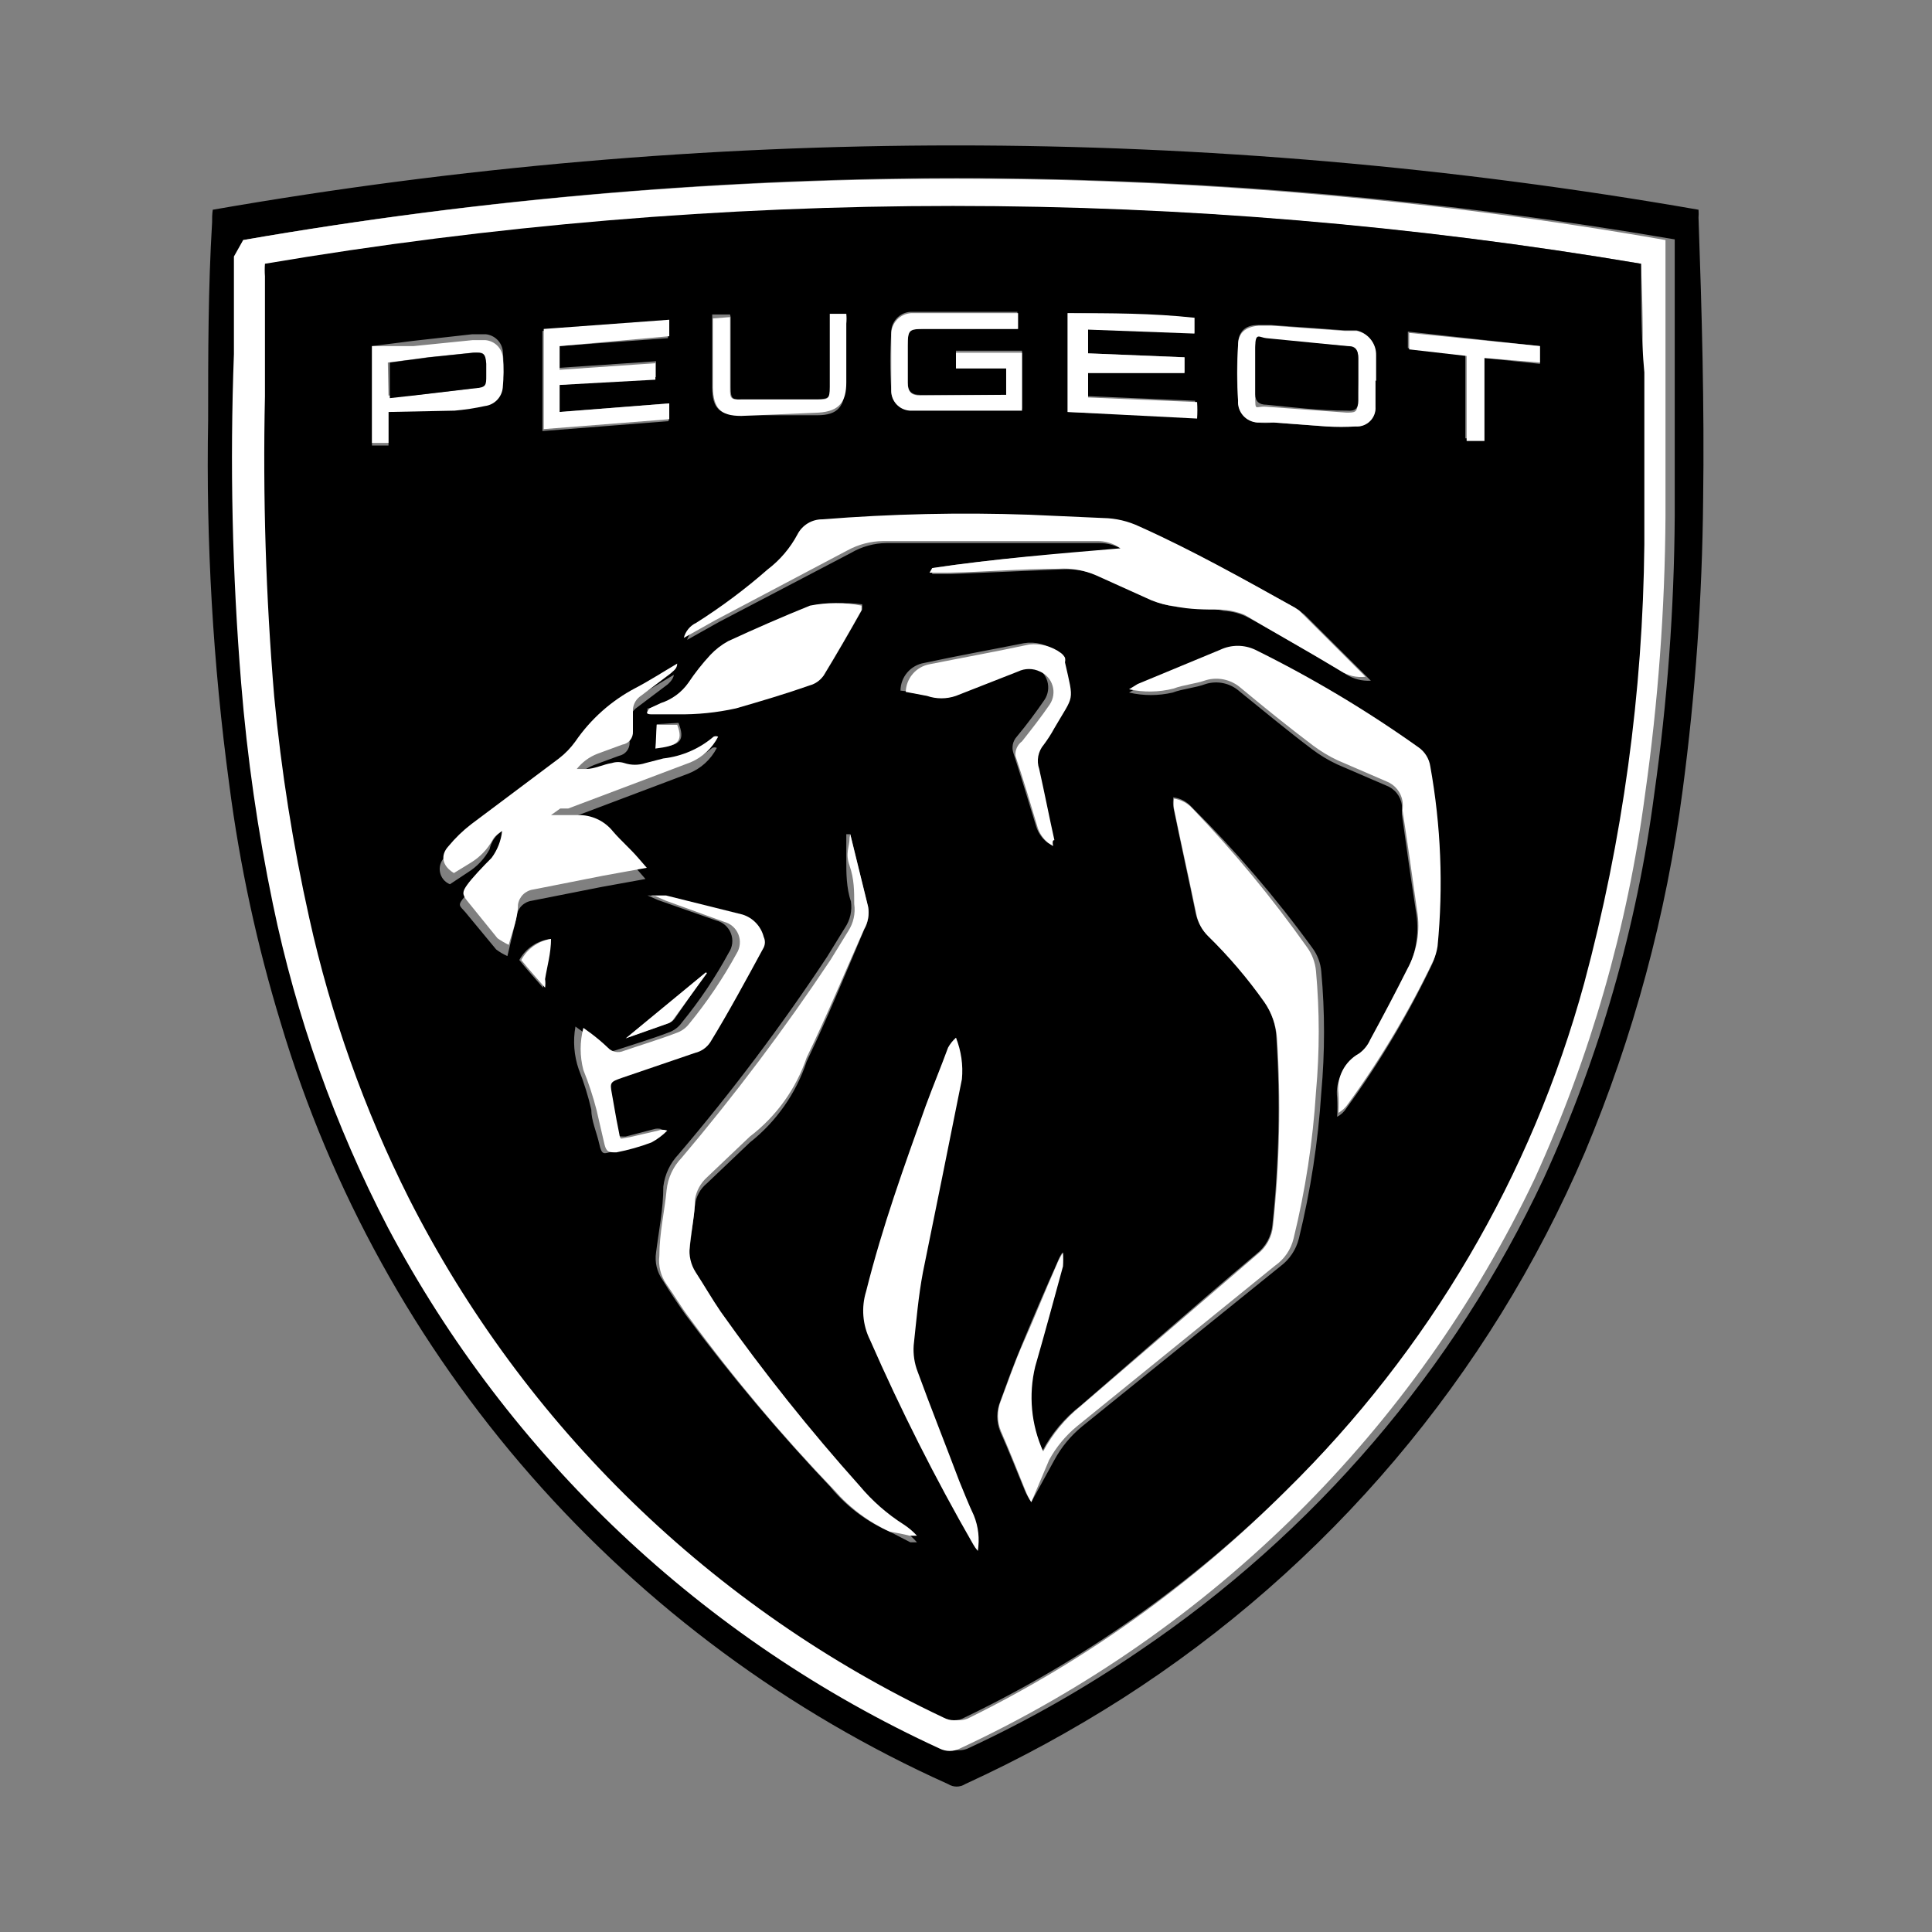 <svg width="93" height="93" viewBox="0 0 93 93" fill="none" xmlns="http://www.w3.org/2000/svg">
<rect x="0" y="0" width="93" height="93" fill="#808080" stroke="none"/>
<path d="M10.242 10.096C33.902 5.968 58.101 5.968 81.761 10.096C81.771 10.223 81.771 10.35 81.761 10.477C81.92 15.011 82.047 19.545 81.983 24.079C81.939 28.746 81.61 33.405 80.998 38.031C80.214 44.027 78.631 49.892 76.291 55.471C71.681 66.259 63.925 75.417 54.031 81.757C51.607 83.303 49.078 84.681 46.462 85.879C46.339 85.958 46.196 86 46.049 86C45.902 86 45.759 85.958 45.636 85.879C37.959 82.431 31.117 77.376 25.575 71.056C20.033 64.737 15.921 57.301 13.518 49.256C12.372 45.505 11.542 41.666 11.037 37.777C10.252 31.956 9.912 26.084 10.019 20.211C10.019 17.04 10.019 13.869 10.21 10.698C10.21 10.477 10.21 10.318 10.242 10.096ZM11.705 11.555V12.284C11.705 13.869 11.705 15.455 11.705 17.008C11.522 22.296 11.639 27.589 12.055 32.863C12.343 36.431 12.852 39.979 13.581 43.485C14.696 48.904 16.558 54.144 19.114 59.053C24.965 70.093 34.296 78.907 45.667 84.135C45.82 84.213 45.989 84.253 46.16 84.253C46.332 84.253 46.501 84.213 46.653 84.135C49.489 82.816 52.212 81.268 54.794 79.505C63.25 73.806 69.998 65.927 74.319 56.707C77.003 50.843 78.793 44.613 79.63 38.221C80.26 33.788 80.589 29.318 80.616 24.84C80.616 21.194 80.616 17.547 80.616 13.901C80.616 13.108 80.616 12.347 80.616 11.523C69.554 9.624 58.354 8.637 47.13 8.574C35.257 8.519 23.401 9.516 11.705 11.555Z" fill="black"/>
<path d="M11.705 11.555C23.256 9.553 34.961 8.566 46.685 8.606C57.911 8.637 69.113 9.624 80.171 11.555C80.171 12.379 80.171 13.14 80.171 13.933C80.171 17.547 80.171 21.194 80.171 24.84C80.145 29.328 79.816 33.809 79.185 38.253C78.34 44.643 76.55 50.872 73.874 56.739C68.135 68.814 58.351 78.514 46.208 84.166C46.056 84.244 45.886 84.285 45.715 84.285C45.544 84.285 45.375 84.244 45.222 84.166C33.85 78.938 24.52 70.125 18.669 59.085C16.117 54.174 14.255 48.935 13.136 43.517C12.407 40.011 11.897 36.463 11.609 32.894C11.179 27.621 11.062 22.327 11.26 17.04C11.26 15.486 11.26 13.869 11.26 12.347L11.705 11.555ZM78.994 12.696C57.164 9.018 34.87 9.018 13.04 12.696C13.04 12.918 13.04 13.108 13.04 13.299C13.04 15.233 13.04 17.135 13.04 19.07C12.919 23.894 13.067 28.721 13.486 33.528C13.812 37.111 14.364 40.669 15.139 44.182C16.174 48.865 17.787 53.403 19.941 57.69C25.494 68.638 34.546 77.429 45.667 82.676C45.823 82.762 45.998 82.807 46.176 82.807C46.354 82.807 46.529 82.762 46.685 82.676C52.332 79.89 57.478 76.194 61.917 71.737C68.733 64.986 73.646 56.566 76.164 47.322C77.99 40.427 78.951 33.334 79.026 26.204C79.026 23.445 79.026 20.687 79.026 17.928C79.121 16.216 79.058 14.504 78.994 12.696Z" fill="white"/>
<path d="M78.994 12.696C78.994 14.504 78.994 16.216 79.153 17.928C79.153 20.687 79.153 23.445 79.153 26.204C79.084 33.336 78.111 40.432 76.259 47.322C73.73 56.582 68.781 65.007 61.917 71.737C57.402 76.217 52.167 79.914 46.431 82.676C46.275 82.762 46.1 82.807 45.922 82.807C45.744 82.807 45.569 82.762 45.413 82.676C34.291 77.429 25.239 68.638 19.687 57.69C17.533 53.403 15.92 48.865 14.885 44.182C14.101 40.669 13.539 37.111 13.199 33.528C12.797 28.72 12.648 23.894 12.754 19.07C12.754 17.135 12.754 15.233 12.754 13.299C12.739 13.098 12.739 12.897 12.754 12.696C34.677 8.986 57.071 8.986 78.994 12.696ZM49.642 72.308L50.755 70.278C51.091 69.658 51.545 69.109 52.091 68.661L61.631 60.956C62.073 60.628 62.388 60.157 62.522 59.624C63.088 57.314 63.45 54.959 63.603 52.585C63.778 50.655 63.778 48.713 63.603 46.782C63.571 46.357 63.416 45.95 63.157 45.609C61.411 43.209 59.475 40.95 57.37 38.855C57.141 38.594 56.824 38.425 56.48 38.38C56.46 38.538 56.46 38.697 56.48 38.855C56.829 40.568 57.211 42.28 57.561 43.992C57.655 44.385 57.853 44.746 58.133 45.038C59.129 46.011 60.034 47.073 60.836 48.209C61.206 48.718 61.417 49.325 61.44 49.953C61.631 52.955 61.567 55.967 61.249 58.958C61.225 59.231 61.144 59.495 61.013 59.735C60.882 59.975 60.703 60.185 60.486 60.354C57.624 62.763 54.826 65.237 51.996 67.678C51.244 68.259 50.626 68.995 50.183 69.834C49.604 68.551 49.47 67.112 49.801 65.744C50.279 64.159 50.724 62.573 51.137 60.924C51.148 60.713 51.148 60.501 51.137 60.29C51.033 60.449 50.948 60.619 50.883 60.797C50.31 62.066 49.77 63.334 49.229 64.634C48.688 65.934 48.498 66.505 48.148 67.456C47.957 67.924 47.957 68.447 48.148 68.915C48.561 69.834 48.943 70.817 49.325 71.737C49.41 71.938 49.517 72.129 49.642 72.308ZM40.929 40.156H40.738C40.738 40.631 40.738 41.075 40.738 41.519C40.738 41.963 40.738 42.755 40.961 43.39C41.027 43.833 40.925 44.285 40.675 44.658L39.816 46.053C37.626 49.365 35.236 52.542 32.661 55.566C32.256 55.992 32 56.536 31.93 57.119C31.93 58.197 31.707 59.276 31.58 60.29C31.51 60.758 31.624 61.235 31.898 61.622C32.248 62.193 32.629 62.763 33.011 63.302C35.167 66.196 37.492 68.959 39.975 71.578C40.743 72.514 41.724 73.254 42.837 73.734L43.823 74.242H44.141C43.953 74.027 43.739 73.835 43.505 73.671C42.7 73.163 41.972 72.544 41.343 71.832C38.979 69.151 36.76 66.346 34.696 63.429C34.251 62.827 33.87 62.161 33.488 61.527C33.258 61.168 33.147 60.747 33.17 60.322L33.456 58.007C33.503 57.597 33.709 57.222 34.029 56.961L36.096 54.995C37.369 53.989 38.32 52.633 38.83 51.095C39.816 49.034 40.675 46.941 41.597 44.753C41.784 44.427 41.852 44.046 41.788 43.675L40.929 40.156ZM44.872 27.631H45.795L51.105 27.409C51.726 27.372 52.347 27.48 52.918 27.726L55.557 28.931C55.914 29.074 56.288 29.17 56.67 29.216C57.402 29.216 58.165 29.216 58.896 29.406C59.331 29.425 59.756 29.544 60.136 29.755C61.695 30.611 63.316 31.531 64.779 32.45C65.138 32.682 65.561 32.793 65.988 32.767L62.808 29.597L62.49 29.343C60.041 27.98 57.593 26.616 55.017 25.443C54.466 25.195 53.872 25.055 53.268 25.031L49.738 24.872C46.419 24.756 43.095 24.83 39.784 25.094C39.531 25.09 39.281 25.16 39.066 25.295C38.852 25.43 38.681 25.625 38.576 25.855C38.215 26.495 37.728 27.055 37.145 27.504C36.057 28.443 34.91 29.311 33.711 30.104C33.562 30.17 33.429 30.266 33.319 30.386C33.21 30.506 33.126 30.648 33.075 30.802L34.601 29.945L40.961 26.616C41.482 26.311 42.074 26.147 42.678 26.14C43.632 26.14 44.618 26.14 45.572 26.14H52.918C53.336 26.139 53.745 26.26 54.094 26.489C50.914 26.648 47.862 26.901 44.872 27.345V27.631ZM24.171 40.156C24.187 40.777 23.959 41.38 23.535 41.836C23.121 42.248 22.771 42.692 22.39 43.136C22.008 43.58 22.104 43.58 22.39 43.897L23.884 45.704C24.052 45.831 24.233 45.937 24.425 46.022C24.584 45.324 24.743 44.721 24.87 44.087C24.896 43.903 24.981 43.732 25.113 43.6C25.245 43.469 25.417 43.384 25.602 43.358L28.972 42.692L31.071 42.312L30.658 41.836C30.244 41.392 29.831 41.012 29.449 40.568C29.244 40.304 28.977 40.094 28.673 39.956C28.368 39.818 28.034 39.756 27.7 39.775H26.46L26.873 39.458H27.255L33.138 37.238C33.73 37.006 34.216 36.566 34.506 36.002C34.471 35.985 34.433 35.976 34.394 35.976C34.356 35.976 34.318 35.985 34.283 36.002C33.597 36.577 32.757 36.941 31.866 37.048L31.008 37.27C30.677 37.381 30.32 37.381 29.99 37.27C29.791 37.222 29.584 37.222 29.386 37.27C28.972 37.27 28.559 37.46 28.145 37.555H27.573C27.849 37.234 28.198 36.984 28.591 36.826L29.799 36.382C29.945 36.352 30.076 36.273 30.169 36.157C30.262 36.041 30.311 35.896 30.308 35.748C30.308 35.399 30.308 35.05 30.308 34.67C30.32 34.542 30.36 34.419 30.427 34.31C30.493 34.2 30.582 34.106 30.69 34.036L32.121 32.958C32.121 32.958 32.407 32.736 32.439 32.482C31.739 32.894 31.103 33.306 30.435 33.655C29.269 34.255 28.274 35.138 27.541 36.224C27.316 36.544 27.036 36.823 26.715 37.048L22.517 40.219C22.108 40.526 21.735 40.877 21.404 41.265C21.31 41.357 21.24 41.471 21.201 41.596C21.162 41.722 21.154 41.855 21.18 41.984C21.205 42.112 21.262 42.233 21.345 42.335C21.429 42.436 21.536 42.516 21.658 42.565L22.517 41.995C22.958 41.723 23.32 41.34 23.566 40.885C23.603 40.704 23.676 40.533 23.779 40.381C23.883 40.228 24.016 40.098 24.171 39.997V40.156ZM54.349 33.338C55.039 33.498 55.757 33.498 56.448 33.338C56.956 33.148 57.529 33.116 58.038 32.926C58.315 32.84 58.611 32.827 58.895 32.888C59.179 32.949 59.442 33.082 59.66 33.275C60.836 34.226 61.981 35.177 63.157 36.065C63.534 36.349 63.939 36.594 64.366 36.794L66.719 37.809C66.921 37.883 67.1 38.01 67.234 38.178C67.369 38.346 67.455 38.547 67.482 38.76C67.482 38.919 67.482 39.046 67.482 39.204C67.705 40.821 67.928 42.375 68.182 44.024C68.321 44.995 68.142 45.984 67.673 46.846C67.101 47.987 66.497 49.129 65.892 50.239C65.787 50.512 65.597 50.745 65.352 50.904C65.012 51.092 64.737 51.376 64.561 51.721C64.385 52.066 64.317 52.455 64.366 52.839C64.382 53.145 64.382 53.452 64.366 53.758C64.549 53.663 64.703 53.521 64.811 53.346C66.4 51.163 67.784 48.838 68.945 46.402C69.038 46.189 69.102 45.965 69.136 45.736C69.411 42.849 69.305 39.939 68.818 37.08C68.785 36.894 68.714 36.716 68.611 36.558C68.507 36.4 68.372 36.265 68.214 36.16C65.703 34.382 63.043 32.823 60.264 31.499C60 31.375 59.712 31.311 59.421 31.311C59.13 31.311 58.842 31.375 58.578 31.499L54.667 33.148L54.349 33.338ZM47.067 74.654C47.123 74.065 47.013 73.472 46.749 72.942C46.494 72.403 46.272 71.832 46.049 71.293C45.381 69.549 44.682 67.773 44.046 66.029C43.889 65.626 43.824 65.193 43.855 64.761C43.941 63.581 44.089 62.406 44.3 61.241C44.904 58.071 45.54 55.058 46.176 51.951C46.265 51.281 46.211 50.6 46.017 49.953C45.908 50.098 45.822 50.258 45.763 50.429C45.413 51.38 45.031 52.3 44.682 53.251C43.632 56.2 42.615 59.149 41.82 62.161C41.579 62.938 41.647 63.779 42.01 64.507C43.491 67.868 45.147 71.149 46.971 74.337L47.067 74.654ZM31.167 34.099V34.258H32.439C33.388 34.268 34.336 34.183 35.269 34.004L38.799 32.894C38.96 32.891 39.119 32.856 39.267 32.791C39.414 32.725 39.547 32.631 39.657 32.514C40.293 31.467 40.897 30.421 41.502 29.343C41.509 29.259 41.509 29.174 41.502 29.089C40.671 28.977 39.825 29.041 39.021 29.279C37.686 29.787 36.382 30.358 35.078 30.96C34.75 31.137 34.459 31.373 34.219 31.658C33.835 32.062 33.484 32.497 33.17 32.958C32.859 33.423 32.4 33.769 31.866 33.941C31.612 33.909 31.453 34.036 31.262 34.099H31.167ZM31.167 43.104L31.675 43.326L34.474 44.309C34.633 44.348 34.781 44.424 34.905 44.532C35.028 44.64 35.124 44.776 35.183 44.929C35.243 45.081 35.264 45.246 35.246 45.409C35.227 45.571 35.17 45.727 35.078 45.863C34.433 47.052 33.677 48.177 32.82 49.224C32.663 49.445 32.441 49.611 32.184 49.7C31.357 50.017 30.499 50.27 29.64 50.556C29.516 50.601 29.381 50.61 29.251 50.582C29.122 50.554 29.003 50.49 28.909 50.397L28.05 49.668L27.7 49.414C27.576 50.103 27.63 50.813 27.859 51.475C28.108 52.104 28.31 52.751 28.463 53.41C28.463 53.949 28.718 54.488 28.845 55.058C28.972 55.629 29.068 55.534 29.449 55.439C30.013 55.329 30.567 55.169 31.103 54.963C31.385 54.8 31.642 54.597 31.866 54.361C31.732 54.315 31.587 54.315 31.453 54.361L30.117 54.709C29.704 54.709 29.64 54.709 29.545 54.329C29.449 53.949 29.322 53.188 29.259 52.617C29.195 52.046 29.259 52.078 29.704 51.888L33.297 50.714C33.454 50.679 33.602 50.614 33.733 50.521C33.864 50.429 33.975 50.311 34.06 50.175L36.636 45.641C36.697 45.477 36.697 45.297 36.636 45.134C36.445 44.658 36.223 44.182 35.619 44.056L31.962 43.136L31.167 43.104ZM50.501 40.726C50.501 40.536 50.501 40.441 50.501 40.314C50.247 39.172 50.024 38.031 49.77 36.921C49.702 36.718 49.687 36.501 49.725 36.29C49.764 36.08 49.856 35.882 49.992 35.716C50.18 35.475 50.35 35.221 50.501 34.955C51.455 33.402 51.455 33.846 51.01 31.785C51.027 31.712 51.027 31.636 51.01 31.562C50.963 31.476 50.898 31.4 50.819 31.341C50.604 31.178 50.357 31.06 50.095 30.995C49.833 30.929 49.56 30.918 49.293 30.96C47.703 31.277 46.113 31.562 44.491 31.911C44.173 31.963 43.885 32.126 43.675 32.369C43.466 32.613 43.349 32.922 43.346 33.243C43.69 33.276 44.031 33.339 44.364 33.433C44.835 33.54 45.328 33.484 45.763 33.275L48.752 32.102C48.916 32.023 49.095 31.982 49.277 31.982C49.459 31.982 49.638 32.023 49.801 32.102C49.947 32.164 50.077 32.257 50.183 32.375C50.288 32.492 50.366 32.632 50.412 32.783C50.457 32.934 50.469 33.094 50.446 33.25C50.423 33.406 50.366 33.555 50.279 33.687C49.865 34.289 49.42 34.892 48.943 35.463C48.847 35.568 48.782 35.698 48.754 35.837C48.726 35.977 48.737 36.121 48.784 36.255C49.166 37.428 49.515 38.602 49.865 39.743C49.925 39.956 50.029 40.154 50.172 40.324C50.315 40.493 50.492 40.63 50.692 40.726H50.501ZM32.216 19.418L26.937 19.831V18.53L31.58 18.15V17.389L26.937 17.706V16.66L32.152 16.279C32.152 16.279 32.152 15.994 32.152 15.899C32.163 15.761 32.163 15.624 32.152 15.486L26.11 15.93V20.75L32.184 20.274L32.216 19.418ZM48.434 19.006H44.3C43.855 19.006 43.696 18.816 43.696 18.404V16.66C43.696 15.93 43.696 15.835 44.491 15.835H48.975V15.011H43.823C43.567 15.027 43.328 15.142 43.156 15.332C42.983 15.521 42.892 15.77 42.901 16.026C42.837 16.933 42.837 17.845 42.901 18.752C42.897 18.869 42.915 18.985 42.956 19.095C42.997 19.204 43.059 19.304 43.139 19.39C43.219 19.475 43.315 19.544 43.421 19.592C43.528 19.641 43.642 19.668 43.759 19.672H49.197C49.197 18.721 49.197 17.801 49.197 16.882H46.017V17.643H48.434V19.006ZM52.25 15.835L57.497 16.026V15.296C55.462 15.296 53.459 15.074 51.392 15.074V19.831L57.529 20.084C57.529 19.767 57.529 19.545 57.529 19.291L52.377 19.07V17.896H54.73C55.494 17.896 56.257 17.896 57.02 17.896V17.199L52.377 17.009L52.25 15.835ZM66.21 17.072C66.217 16.8 66.128 16.535 65.96 16.32C65.792 16.107 65.554 15.957 65.288 15.899H64.716L61.186 15.645H60.55C59.914 15.645 59.596 15.994 59.596 16.596C59.532 17.494 59.532 18.394 59.596 19.291C59.594 19.548 59.687 19.797 59.857 19.99C60.027 20.183 60.262 20.307 60.518 20.338C60.782 20.369 61.049 20.369 61.313 20.338L63.857 20.528H65.256C65.386 20.533 65.514 20.51 65.635 20.462C65.755 20.414 65.863 20.341 65.953 20.249C66.043 20.156 66.112 20.045 66.157 19.924C66.201 19.803 66.219 19.674 66.21 19.545V17.072ZM18.701 19.831L21.881 19.482L23.344 19.26C23.565 19.226 23.769 19.121 23.924 18.961C24.079 18.8 24.177 18.593 24.202 18.372C24.25 17.876 24.25 17.377 24.202 16.882C24.174 16.676 24.078 16.485 23.927 16.341C23.777 16.198 23.583 16.108 23.375 16.089H22.739L19.909 16.406L17.906 16.66V21.448H18.701V19.831ZM35.142 15.138H34.283V18.657C34.283 19.64 34.633 19.989 35.619 19.989H39.339C40.357 19.989 40.675 19.545 40.675 18.53V15.677C40.69 15.518 40.69 15.359 40.675 15.201H39.975C39.975 15.423 39.975 15.613 39.975 15.803V18.594C39.975 19.07 39.975 19.196 39.371 19.228H35.714C35.269 19.228 35.173 19.228 35.173 18.657V15.264L35.142 15.138ZM74.129 16.66L67.769 15.962V16.755L70.535 17.072V21.099H71.394V17.23L74.129 17.516V16.66ZM34.029 46.782L30.181 49.953L32.248 49.224C32.353 49.177 32.442 49.1 32.502 49.002L34.029 46.782ZM26.524 45.197C26.206 45.23 25.901 45.34 25.635 45.517C25.369 45.693 25.15 45.932 24.997 46.212C25.379 46.687 25.729 47.068 26.142 47.544C26.162 47.407 26.162 47.268 26.142 47.131C26.333 46.56 26.428 45.958 26.524 45.197ZM31.612 34.86C31.612 35.272 31.612 35.59 31.612 35.938C32.788 35.938 32.979 35.621 32.661 34.797L31.612 34.86Z" fill="black"/>
<path d="M49.642 72.308C49.528 72.127 49.432 71.936 49.356 71.737C48.975 70.786 48.593 69.834 48.18 68.883C47.989 68.415 47.989 67.892 48.18 67.424C48.529 66.505 48.847 65.554 49.261 64.634C49.674 63.715 50.342 62.066 50.914 60.766C50.987 60.601 51.072 60.442 51.169 60.29C51.184 60.512 51.184 60.734 51.169 60.956C50.724 62.573 50.31 64.127 49.833 65.776C49.502 67.144 49.636 68.583 50.215 69.866C50.665 69.023 51.282 68.278 52.028 67.678L60.518 60.385C60.734 60.217 60.914 60.007 61.045 59.767C61.176 59.527 61.257 59.262 61.281 58.99C61.599 55.999 61.663 52.987 61.472 49.985C61.431 49.36 61.223 48.758 60.868 48.241C60.065 47.105 59.16 46.044 58.165 45.07C57.872 44.788 57.672 44.423 57.593 44.024C57.243 42.312 56.861 40.631 56.511 38.919C56.494 38.761 56.494 38.601 56.511 38.443C56.854 38.496 57.168 38.664 57.402 38.919C59.398 41 61.237 43.225 62.903 45.578C63.157 45.92 63.311 46.326 63.348 46.751C63.523 48.681 63.523 50.623 63.348 52.553C63.198 54.938 62.836 57.304 62.267 59.624C62.14 60.152 61.823 60.614 61.377 60.924L51.837 68.661C51.292 69.11 50.839 69.659 50.501 70.278L49.642 72.308Z" fill="white"/>
<path d="M40.929 40.156L41.788 43.643C41.852 44.014 41.784 44.395 41.597 44.721C40.675 46.782 39.816 48.875 38.83 50.904C38.319 52.416 37.366 53.74 36.096 54.709L34.029 56.675C33.725 56.95 33.523 57.319 33.456 57.722C33.456 58.483 33.265 59.244 33.202 60.005C33.152 60.438 33.253 60.874 33.488 61.241C33.901 61.876 34.283 62.541 34.696 63.144C36.761 66.058 38.991 68.853 41.374 71.515C41.983 72.244 42.702 72.876 43.505 73.386C43.739 73.538 43.952 73.719 44.141 73.925H43.791C43.477 73.845 43.158 73.782 42.837 73.734C41.814 73.266 40.903 72.585 40.166 71.737C37.665 69.134 35.338 66.369 33.202 63.461C32.788 62.922 32.439 62.319 32.057 61.78C31.797 61.388 31.684 60.916 31.739 60.449C31.739 59.371 31.993 58.292 32.089 57.278C32.152 56.693 32.409 56.146 32.82 55.724C35.385 52.692 37.774 49.516 39.975 46.212L40.834 44.817C41.083 44.432 41.185 43.97 41.12 43.517C41.12 42.914 41.12 42.312 40.897 41.677C40.675 41.043 40.897 40.79 40.897 40.314L40.929 40.156Z" fill="white"/>
<path d="M44.872 27.345C47.862 26.901 50.914 26.648 53.935 26.394C53.602 26.156 53.2 26.034 52.791 26.045H42.519C41.919 26.049 41.329 26.202 40.802 26.489L34.442 29.85L32.916 30.706C32.956 30.548 33.031 30.4 33.136 30.274C33.24 30.148 33.371 30.047 33.52 29.977C34.73 29.211 35.878 28.352 36.954 27.409C37.547 26.958 38.035 26.384 38.385 25.728C38.498 25.506 38.671 25.32 38.885 25.191C39.098 25.062 39.344 24.996 39.594 24.999C42.904 24.735 46.228 24.661 49.547 24.777L53.109 24.936C53.715 24.947 54.311 25.088 54.858 25.348C57.402 26.489 59.882 27.884 62.331 29.248L62.553 29.406L65.733 32.577C65.309 32.627 64.882 32.526 64.525 32.292C62.998 31.372 61.345 30.453 59.914 29.597C59.54 29.444 59.141 29.358 58.737 29.343C58.006 29.343 57.275 29.343 56.543 29.184C56.161 29.138 55.787 29.042 55.43 28.899L52.759 27.694C52.189 27.446 51.567 27.337 50.946 27.377C49.166 27.377 47.416 27.536 45.636 27.567H44.745L44.872 27.345Z" fill="white"/>
<path d="M24.171 39.997C24.171 39.997 23.821 40.219 23.725 40.409C23.479 40.864 23.117 41.247 22.676 41.519L21.849 42.026C21.277 41.677 21.181 41.17 21.595 40.726C21.915 40.338 22.278 39.987 22.676 39.68L26.905 36.509C27.209 36.275 27.477 35.997 27.7 35.685C28.441 34.606 29.434 33.724 30.594 33.116C31.262 32.767 31.898 32.355 32.598 31.943C32.598 32.197 32.407 32.292 32.28 32.419L30.849 33.497C30.741 33.567 30.652 33.661 30.585 33.771C30.52 33.88 30.479 34.004 30.467 34.131C30.467 34.511 30.467 34.86 30.467 35.209C30.477 35.359 30.43 35.507 30.336 35.624C30.242 35.742 30.107 35.82 29.958 35.843L28.75 36.287C28.362 36.439 28.022 36.691 27.764 37.016H28.209C28.622 37.016 29.036 36.794 29.449 36.731C29.646 36.668 29.857 36.668 30.053 36.731C30.384 36.84 30.741 36.84 31.071 36.731L31.93 36.509C32.822 36.409 33.664 36.045 34.347 35.463C34.381 35.446 34.419 35.437 34.458 35.437C34.496 35.437 34.535 35.446 34.569 35.463C34.283 36.018 33.81 36.456 33.234 36.699L27.351 38.919H26.969L26.524 39.236C26.524 39.236 27.351 39.236 27.796 39.236C28.124 39.225 28.451 39.291 28.749 39.428C29.047 39.566 29.309 39.772 29.513 40.029C29.895 40.472 30.34 40.853 30.721 41.297L31.135 41.773L29.036 42.153L25.665 42.819C25.48 42.845 25.309 42.93 25.177 43.061C25.045 43.193 24.96 43.364 24.934 43.548C24.934 44.182 24.679 44.785 24.488 45.482C24.3 45.391 24.12 45.285 23.948 45.165L22.485 43.358C22.231 43.041 22.262 42.914 22.485 42.597C22.708 42.28 23.248 41.709 23.662 41.297C23.944 40.916 24.12 40.468 24.171 39.997Z" fill="white"/>
<path d="M54.349 33.18L54.762 32.926L58.737 31.277C59.001 31.153 59.289 31.088 59.58 31.088C59.871 31.088 60.159 31.153 60.423 31.277C63.162 32.63 65.789 34.199 68.277 35.97C68.431 36.076 68.561 36.212 68.659 36.371C68.757 36.529 68.822 36.705 68.85 36.889C69.363 39.745 69.481 42.658 69.2 45.546C69.166 45.775 69.102 45.999 69.009 46.212C67.847 48.648 66.463 50.972 64.875 53.156C64.758 53.324 64.606 53.465 64.43 53.568C64.445 53.262 64.445 52.955 64.43 52.648C64.381 52.265 64.449 51.875 64.625 51.531C64.801 51.186 65.076 50.901 65.415 50.714C65.652 50.545 65.839 50.315 65.956 50.048C66.56 48.939 67.164 47.797 67.737 46.656C68.211 45.796 68.379 44.801 68.214 43.834C67.991 42.248 67.769 40.663 67.514 39.014C67.529 38.866 67.529 38.718 67.514 38.57C67.48 38.359 67.392 38.161 67.258 37.994C67.124 37.828 66.95 37.698 66.751 37.619L64.398 36.604C63.971 36.404 63.566 36.159 63.189 35.875C62.013 34.987 60.836 34.036 59.691 33.084C59.47 32.9 59.206 32.771 58.924 32.71C58.641 32.65 58.348 32.658 58.069 32.736C57.529 32.926 56.988 32.958 56.48 33.148C55.781 33.323 55.052 33.334 54.349 33.18Z" fill="white"/>
<path d="M47.067 74.654C46.982 74.556 46.907 74.45 46.844 74.337C45.014 71.152 43.358 67.871 41.883 64.507C41.52 63.779 41.452 62.938 41.692 62.161C42.487 58.99 43.505 56.2 44.554 53.251C44.904 52.3 45.286 51.38 45.636 50.429C45.734 50.249 45.863 50.088 46.017 49.953C46.27 50.587 46.368 51.272 46.303 51.951C45.667 55.122 45.031 58.292 44.427 61.241C44.205 62.415 44.109 63.588 43.982 64.761C43.952 65.193 44.017 65.626 44.173 66.029C44.809 67.773 45.508 69.517 46.176 71.293C46.399 71.832 46.621 72.403 46.876 72.942C47.097 73.484 47.163 74.077 47.067 74.654Z" fill="white"/>
<path d="M31.262 34.099L31.803 33.846C32.343 33.672 32.812 33.327 33.138 32.863C33.452 32.392 33.803 31.947 34.188 31.531C34.437 31.265 34.727 31.041 35.046 30.865C36.35 30.262 37.654 29.692 38.989 29.153C39.808 28.99 40.651 28.99 41.47 29.153C41.47 29.153 41.47 29.343 41.47 29.375C40.866 30.453 40.261 31.499 39.625 32.545C39.47 32.761 39.246 32.917 38.989 32.989C37.813 33.402 36.636 33.75 35.428 34.099C34.499 34.305 33.549 34.401 32.598 34.385C32.184 34.385 31.771 34.385 31.357 34.385C30.944 34.385 31.262 34.163 31.262 34.099Z" fill="white"/>
<path d="M31.357 43.104H32.057L35.746 44.024C35.993 44.102 36.217 44.242 36.395 44.431C36.573 44.62 36.7 44.851 36.763 45.102C36.8 45.181 36.82 45.268 36.82 45.356C36.82 45.443 36.8 45.53 36.763 45.609C35.937 47.131 35.046 48.78 34.188 50.175C34.017 50.431 33.756 50.612 33.456 50.683L29.926 51.888C29.386 52.078 29.354 52.109 29.449 52.617C29.545 53.124 29.64 53.758 29.767 54.361C29.895 54.963 29.767 54.805 30.308 54.741L31.675 54.424C31.818 54.368 31.978 54.368 32.121 54.424C31.896 54.652 31.639 54.844 31.357 54.995C30.81 55.201 30.246 55.36 29.672 55.471C29.322 55.471 29.195 55.471 29.099 55.09L28.718 53.441C28.549 52.783 28.337 52.137 28.082 51.507C27.907 50.842 27.907 50.143 28.082 49.478L28.432 49.731C28.721 49.947 28.998 50.18 29.259 50.429C29.353 50.532 29.478 50.602 29.614 50.631C29.752 50.659 29.894 50.644 30.022 50.587C30.849 50.302 31.707 50.048 32.534 49.731C32.786 49.651 33.008 49.496 33.17 49.287C34.038 48.23 34.804 47.094 35.46 45.895C35.545 45.76 35.597 45.607 35.611 45.448C35.626 45.289 35.603 45.129 35.544 44.981C35.486 44.833 35.392 44.7 35.273 44.595C35.153 44.489 35.01 44.413 34.855 44.373L32.057 43.358L31.548 43.136C31.548 43.136 31.357 43.136 31.357 43.104Z" fill="white"/>
<path d="M50.692 40.726C50.349 40.542 50.089 40.236 49.961 39.87C49.611 38.697 49.261 37.524 48.879 36.382C48.869 36.249 48.892 36.114 48.948 35.992C49.004 35.87 49.089 35.765 49.197 35.685C49.674 35.082 50.12 34.511 50.533 33.909C50.62 33.777 50.677 33.628 50.7 33.472C50.724 33.316 50.712 33.156 50.666 33.005C50.621 32.854 50.543 32.714 50.437 32.597C50.332 32.479 50.202 32.386 50.056 32.324C49.892 32.245 49.713 32.204 49.531 32.204C49.349 32.204 49.17 32.245 49.007 32.324L46.017 33.497C45.564 33.654 45.071 33.654 44.618 33.497L43.6 33.306C43.61 32.987 43.728 32.681 43.937 32.439C44.145 32.196 44.43 32.033 44.745 31.975C46.335 31.658 47.925 31.372 49.547 31.023C50.09 30.964 50.635 31.111 51.074 31.436C51.152 31.495 51.217 31.571 51.264 31.658C51.282 31.731 51.282 31.807 51.264 31.88C51.709 33.846 51.709 33.402 50.755 35.05C50.605 35.326 50.435 35.591 50.247 35.843C50.111 36.002 50.018 36.195 49.979 36.4C49.94 36.606 49.956 36.818 50.024 37.016C50.279 38.158 50.501 39.299 50.755 40.441C50.66 40.441 50.66 40.536 50.692 40.726Z" fill="white"/>
<path d="M32.216 19.418L32.216 20.179L26.174 20.655V15.835L32.216 15.391C32.216 15.582 32.216 15.677 32.216 15.803C32.216 15.93 32.216 16.026 32.216 16.184L26.937 16.66L26.937 17.801L31.548 17.484V18.277L26.937 18.53V19.831L32.216 19.418Z" fill="white"/>
<path d="M48.434 19.006L48.434 17.738H46.017V16.977H49.197C49.197 17.896 49.197 18.816 49.197 19.767H43.791C43.549 19.751 43.323 19.644 43.157 19.467C42.992 19.29 42.9 19.058 42.901 18.816C42.901 17.928 42.901 17.008 42.901 16.089C42.9 15.83 42.999 15.582 43.176 15.393C43.353 15.204 43.596 15.09 43.855 15.074H49.007V15.835H44.523C43.791 15.835 43.696 15.835 43.696 16.628V18.435C43.696 18.879 43.887 19.038 44.3 19.038L48.434 19.006Z" fill="white"/>
<path d="M52.377 15.867L52.377 17.009L57.02 17.199V17.96C56.257 17.96 55.494 17.96 54.73 17.96H52.377V19.133L57.624 19.355C57.642 19.619 57.642 19.884 57.624 20.148L51.392 19.831V15.074C53.459 15.074 55.462 15.074 57.497 15.296L57.497 16.057L52.377 15.867Z" fill="white"/>
<path d="M66.21 18.308V19.577C66.22 19.704 66.202 19.832 66.157 19.952C66.112 20.072 66.043 20.18 65.952 20.27C65.862 20.361 65.752 20.43 65.632 20.475C65.512 20.519 65.384 20.538 65.256 20.528C64.79 20.56 64.323 20.56 63.857 20.528L61.313 20.338H60.518C60.389 20.33 60.262 20.296 60.145 20.239C60.029 20.182 59.925 20.103 59.839 20.006C59.753 19.908 59.688 19.795 59.646 19.673C59.604 19.55 59.587 19.421 59.596 19.291C59.548 18.404 59.548 17.515 59.596 16.628C59.596 16.026 59.946 15.74 60.582 15.677H61.218L64.748 15.93H65.32C65.586 15.989 65.824 16.138 65.992 16.352C66.16 16.566 66.249 16.832 66.242 17.104V18.34L66.21 18.308ZM65.384 18.308V17.199C65.352 16.66 65.097 16.66 64.843 16.66L60.963 16.343C60.582 16.343 60.423 16.343 60.423 16.787C60.423 17.23 60.423 18.308 60.423 19.07C60.423 19.831 60.423 19.545 60.931 19.577L64.811 19.862C65.225 19.862 65.352 19.862 65.352 19.355C65.352 18.848 65.384 18.562 65.384 18.245V18.308Z" fill="white"/>
<path d="M18.701 19.831L18.701 21.321H17.906L17.906 16.66L19.909 16.66L22.739 16.374H23.375C23.583 16.394 23.777 16.483 23.928 16.627C24.078 16.771 24.174 16.961 24.202 17.167C24.25 17.663 24.25 18.162 24.202 18.657C24.182 18.881 24.086 19.091 23.93 19.252C23.774 19.414 23.567 19.517 23.344 19.545C22.861 19.65 22.373 19.724 21.881 19.767L18.701 19.831ZM18.701 19.038H19.846L22.803 18.689C23.216 18.689 23.312 18.53 23.344 18.087V17.516C23.344 17.04 23.344 16.913 22.739 16.977L20.577 17.199L18.669 17.452L18.701 19.038Z" fill="white"/>
<path d="M35.142 15.264V18.689C35.142 19.133 35.142 19.26 35.682 19.228L39.371 19.228C39.848 19.228 39.943 19.228 39.943 18.626V15.677C39.943 15.486 39.943 15.328 39.943 15.106H40.738C40.754 15.264 40.754 15.423 40.738 15.582C40.738 16.501 40.738 17.484 40.738 18.404C40.738 19.323 40.42 19.799 39.403 19.862L35.682 20.021C34.665 20.021 34.347 19.64 34.315 18.657V15.328L35.142 15.264Z" fill="white"/>
<path d="M74.129 16.66L74.129 17.452L71.457 17.23V21.226H70.599V17.135L67.832 16.818V16.026L74.129 16.66Z" fill="white"/>
<path d="M34.029 46.846L32.439 49.034C32.378 49.132 32.289 49.209 32.184 49.256L30.117 49.985L33.965 46.814C33.965 46.814 33.997 46.814 34.029 46.846Z" fill="white"/>
<path d="M26.524 45.197C26.524 45.895 26.333 46.529 26.238 47.131C26.258 47.268 26.258 47.407 26.238 47.544C25.824 47.068 25.474 46.687 25.093 46.212C25.236 45.944 25.44 45.713 25.689 45.537C25.937 45.361 26.223 45.244 26.524 45.197Z" fill="white"/>
<path d="M31.612 34.892H32.598C32.916 35.716 32.598 35.907 31.548 36.033C31.58 35.685 31.58 35.304 31.612 34.892Z" fill="white"/>
<path d="M65.384 18.245V19.291C65.384 19.672 65.225 19.799 64.843 19.767C63.539 19.767 62.235 19.608 60.963 19.482C60.614 19.482 60.423 19.323 60.423 18.974C60.423 18.626 60.423 17.484 60.423 16.723C60.423 15.962 60.614 16.247 60.963 16.279L64.843 16.66C65.256 16.66 65.384 16.85 65.384 17.262V18.245Z" fill="black"/>
<path d="M18.765 19.165V17.452L20.672 17.199L22.803 16.977C23.248 16.977 23.375 16.977 23.407 17.516V18.087C23.407 18.53 23.407 18.657 22.867 18.689L19.909 19.038L18.765 19.165Z" fill="black"/>
</svg>